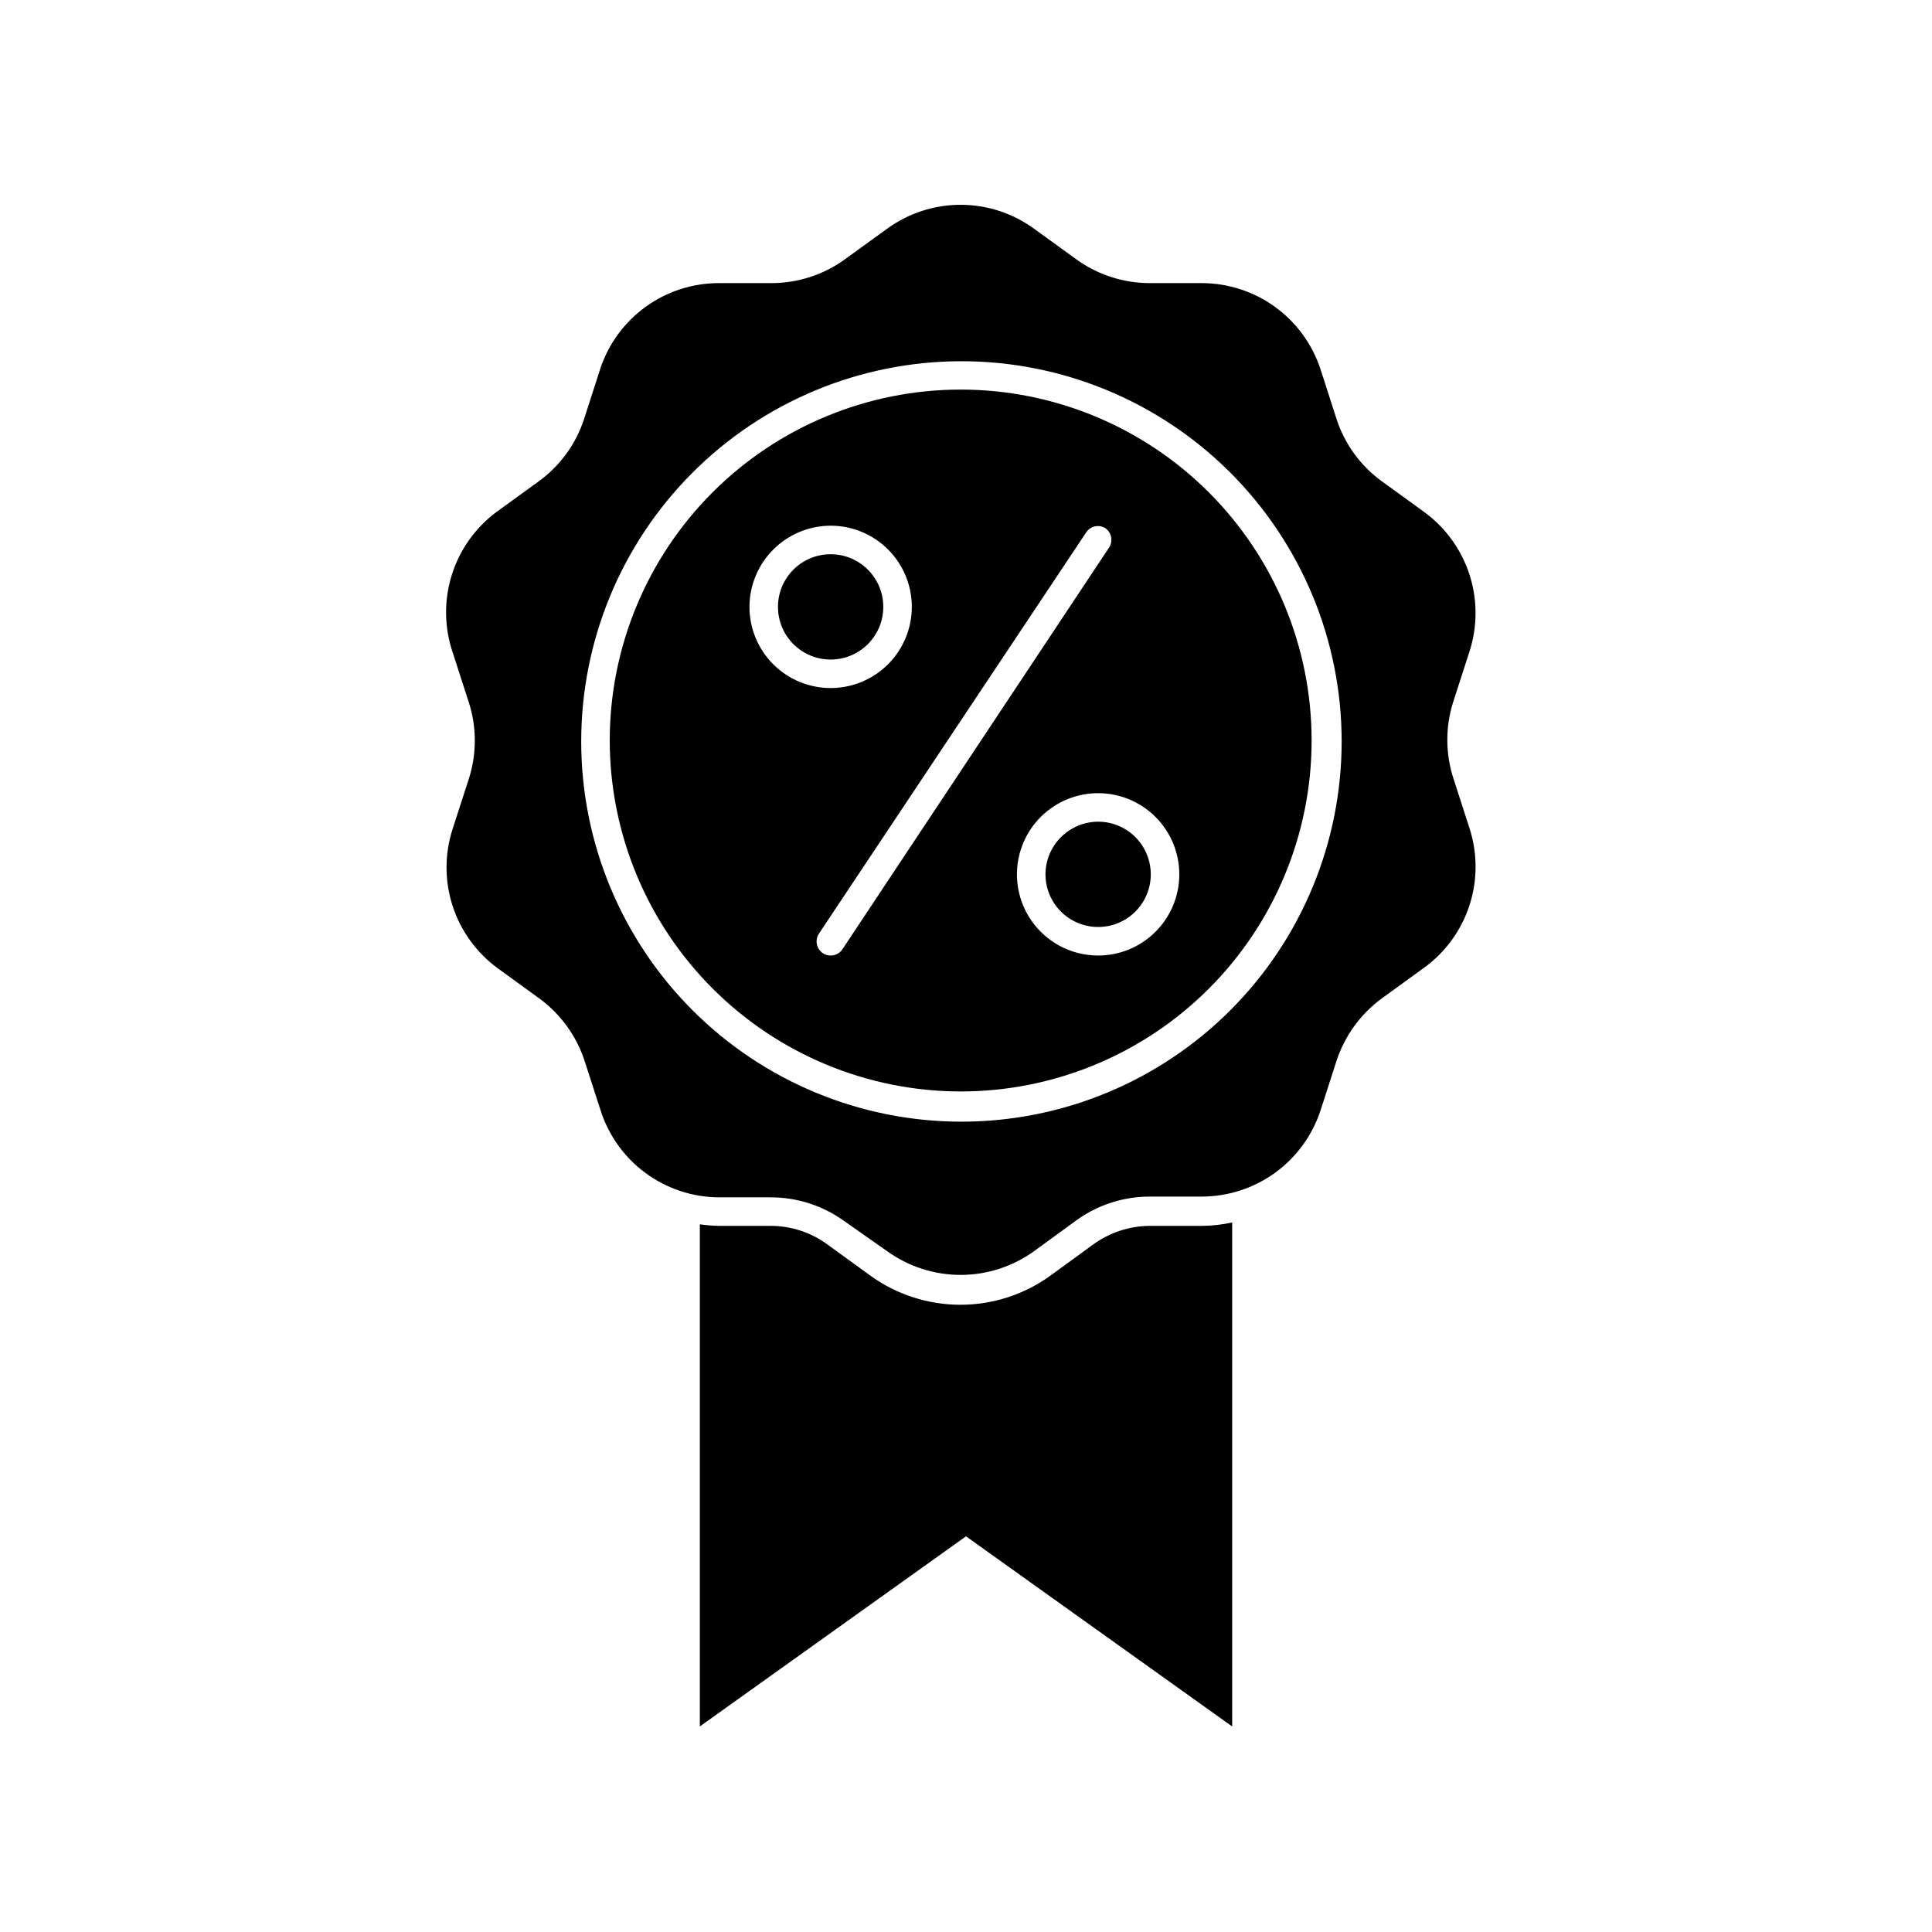 <?xml version="1.0" encoding="UTF-8"?>
<!-- Uploaded to: ICON Repo, www.svgrepo.com, Generator: ICON Repo Mixer Tools -->
<svg fill="#000000" width="800px" height="800px" version="1.1" viewBox="144 144 512 512" xmlns="http://www.w3.org/2000/svg">
 <g>
  <path d="m448.67 468.87c-5.445 0.039-10.738 1.801-15.117 5.035l-11.133 8.113c-6.949 5.043-15.316 7.758-23.906 7.758-8.586 0-16.953-2.715-23.906-7.758l-11.184-8.113c-4.367-3.254-9.668-5.019-15.113-5.035h-13.805c-1.688-0.039-3.367-0.176-5.039-0.406v133.06l70.535-50.383 70.531 50.383v-133.56c-2.664 0.586-5.383 0.891-8.109 0.91z"/>
  <path d="m263.97 363.62c-2.168 6.644-2.176 13.809-0.023 20.461 2.156 6.652 6.363 12.453 12.016 16.566l11.184 8.113c5.531 4.125 9.652 9.863 11.789 16.422l4.231 13.098 0.004 0.004c2.125 6.652 6.301 12.461 11.93 16.598s12.422 6.387 19.406 6.426h13.805c7.004 0.004 13.832 2.223 19.496 6.348l11.285 7.91c5.668 4.094 12.48 6.297 19.473 6.297s13.805-2.203 19.473-6.297l11.133-8.113c5.668-4.121 12.492-6.344 19.5-6.348h13.754c6.996 0.004 13.816-2.203 19.484-6.312 5.664-4.109 9.883-9.906 12.055-16.559l4.231-13.098v-0.004c2.18-6.648 6.391-12.445 12.039-16.574l11.184-8.113 0.004 0.004c5.652-4.117 9.859-9.914 12.012-16.566 2.156-6.652 2.144-13.816-0.023-20.465l-4.231-13.098c-2.168-6.664-2.168-13.844 0-20.508l4.231-13.098c2.16-6.648 2.164-13.809 0.012-20.461-2.152-6.648-6.356-12.449-12-16.57l-11.184-8.113-0.004 0.004c-5.656-4.098-9.875-9.883-12.039-16.527l-4.231-13.148c-2.172-6.652-6.391-12.449-12.055-16.559-5.668-4.109-12.488-6.316-19.484-6.312h-13.754c-7.008-0.004-13.832-2.227-19.5-6.348l-11.133-8.062c-5.656-4.125-12.473-6.344-19.473-6.344s-13.816 2.219-19.473 6.344l-11.133 8.062c-5.664 4.121-12.492 6.344-19.5 6.348h-13.953c-6.992-0.004-13.805 2.211-19.461 6.32-5.656 4.106-9.867 9.902-12.027 16.551l-4.231 13.148h-0.004c-2.164 6.644-6.379 12.43-12.039 16.527l-11.184 8.113v-0.004c-5.617 4.188-9.766 10.043-11.848 16.734-2.082 6.688-1.992 13.863 0.258 20.5l4.231 13.098h0.004c2.164 6.664 2.164 13.84 0 20.504zm134.57-123.89c26.738-0.07 52.406 10.496 71.352 29.363 18.945 18.867 29.617 44.492 29.66 71.23 0.047 26.738-10.539 52.395-29.422 71.328-18.883 18.93-44.516 29.578-71.254 29.602-26.738 0.02-52.391-10.586-71.305-29.484-18.914-18.898-29.543-44.539-29.543-71.277 0-26.68 10.582-52.273 29.422-71.16 18.844-18.891 44.406-29.535 71.09-29.602z"/>
  <path d="m398.54 433.25c24.672 0.012 48.336-9.777 65.789-27.215 17.449-17.441 27.258-41.102 27.262-65.773s-9.793-48.332-27.238-65.777c-17.445-17.445-41.109-27.246-65.781-27.242-24.672 0.004-48.332 9.812-65.77 27.266-17.438 17.453-27.23 41.117-27.215 65.789 0.039 24.641 9.844 48.262 27.27 65.684 17.422 17.422 41.043 27.23 65.684 27.27zm57.988-57.535c0 5.719-2.281 11.203-6.332 15.242-4.055 4.035-9.547 6.293-15.266 6.269-5.723-0.023-11.195-2.324-15.219-6.391-4.019-4.07-6.254-9.57-6.211-15.289 0.047-5.723 2.367-11.188 6.449-15.191 4.086-4.008 9.598-6.219 15.316-6.152 5.66 0.066 11.07 2.359 15.047 6.387 3.981 4.027 6.215 9.465 6.215 15.125zm-24.637-90.688c1.125-1.641 3.344-2.106 5.039-1.055 1.617 1.141 2.078 3.34 1.055 5.035l-70.734 106.56c-0.699 1.035-1.871 1.66-3.121 1.66-0.758 0.004-1.496-0.227-2.117-0.652-1.621-1.145-2.082-3.344-1.059-5.039zm-67.762-1.715v0.004c5.703 0 11.176 2.266 15.211 6.301 4.035 4.035 6.301 9.508 6.301 15.211 0 5.707-2.266 11.18-6.301 15.211-4.035 4.035-9.508 6.301-15.211 6.301-5.707 0-11.18-2.266-15.215-6.301-4.031-4.031-6.301-9.504-6.301-15.211 0.016-5.699 2.285-11.164 6.316-15.195s9.496-6.305 15.199-6.316z"/>
  <path d="m378.08 304.83c0 7.707-6.246 13.957-13.953 13.957-7.711 0-13.957-6.25-13.957-13.957s6.246-13.953 13.957-13.953c7.707 0 13.953 6.246 13.953 13.953"/>
  <path d="m421.06 375.71c0 5.621 3.375 10.695 8.559 12.867 5.184 2.176 11.164 1.027 15.176-2.914 4.012-3.938 5.266-9.898 3.184-15.121-2.078-5.223-7.09-8.688-12.711-8.789-3.742-0.051-7.348 1.395-10.016 4.016-2.672 2.621-4.18 6.199-4.191 9.941z"/>
 </g>
</svg>